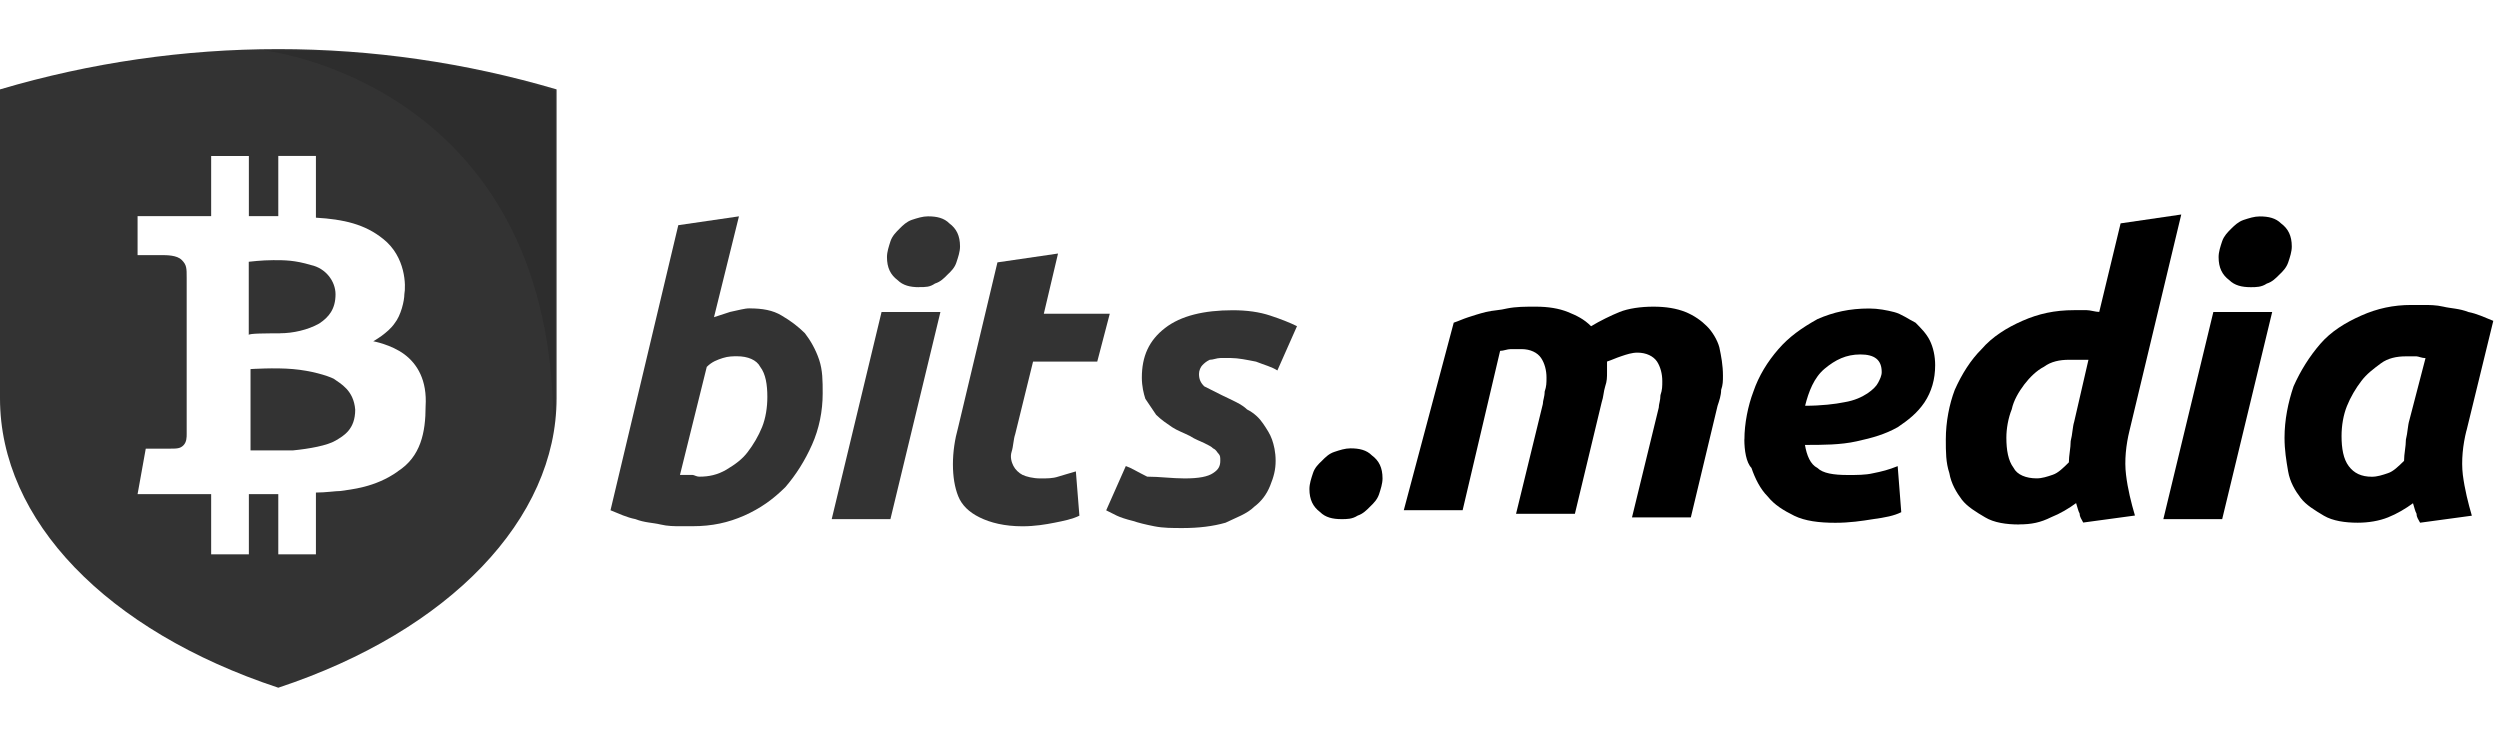 <svg width="95" height="28" viewBox="0 0 95 28" fill="none" xmlns="http://www.w3.org/2000/svg">
<path fill-rule="evenodd" clip-rule="evenodd" d="M10.638 12.664C11.133 12.664 11.695 12.539 12.13 12.294C12.502 12.049 12.75 11.737 12.75 11.183C12.75 10.688 12.377 10.192 11.818 10.072C11.195 9.886 10.822 9.886 10.385 9.886C9.949 9.886 9.453 9.947 9.453 9.947V12.728C9.453 12.667 10.137 12.667 10.636 12.667L10.638 12.664Z" fill="#333333"/>
<path fill-rule="evenodd" clip-rule="evenodd" d="M12.689 14.396C12.441 14.271 11.82 14.084 11.133 14.025C10.449 13.964 9.52 14.025 9.52 14.025V17.115H11.133C11.757 17.054 12.441 16.929 12.753 16.742C13.064 16.559 13.498 16.314 13.498 15.568C13.44 14.827 12.939 14.579 12.689 14.398V14.396Z" fill="#333333"/>
<path fill-rule="evenodd" clip-rule="evenodd" d="M21.15 3.397C14.242 1.356 6.903 1.356 0 3.397V15.136C0 19.771 4.045 23.972 10.575 26.133C17.105 23.972 21.15 19.708 21.15 15.136V3.397ZM15.116 17.915C14.245 18.535 13.313 18.597 12.94 18.658C12.751 18.658 12.378 18.717 12.005 18.717V21.064H10.575V18.778H9.457V21.064H8.024V18.778H5.228L5.539 17.049H6.41C6.722 17.049 6.842 17.049 6.969 16.924C7.094 16.799 7.094 16.615 7.094 16.49V10.56C7.094 10.187 7.094 10.065 6.905 9.878C6.722 9.694 6.346 9.694 6.096 9.694H5.228V8.213H8.024V5.927H9.457V8.213H10.575V5.925H12.005V8.272C13.063 8.333 13.87 8.522 14.556 9.076C15.425 9.758 15.425 10.869 15.366 11.178C15.366 11.423 15.241 11.982 14.993 12.289C14.743 12.659 14.184 12.968 14.184 12.968C14.184 12.968 14.868 13.093 15.366 13.464C15.861 13.834 16.234 14.452 16.173 15.44C16.173 16.428 15.989 17.355 15.116 17.91V17.915Z" fill="#333333"/>
<path opacity="0.2" fill-rule="evenodd" clip-rule="evenodd" d="M10.016 1.915C11.075 2.04 21.027 3.769 21.027 16.188C21.091 15.879 21.091 15.509 21.091 15.2V3.46C17.544 2.349 13.752 1.854 10.018 1.915H10.016Z" fill="#141414"/>
<path fill-rule="evenodd" clip-rule="evenodd" d="M28.486 11.719C28.962 11.719 29.368 11.786 29.704 11.992C30.044 12.192 30.316 12.395 30.586 12.662C30.792 12.929 30.992 13.269 31.128 13.672C31.262 14.075 31.262 14.478 31.262 14.951C31.262 15.621 31.128 16.294 30.856 16.901C30.586 17.507 30.247 18.044 29.841 18.514C29.365 18.984 28.892 19.32 28.28 19.593C27.671 19.86 27.062 19.996 26.317 19.996H25.841C25.641 19.996 25.366 19.996 25.096 19.93C24.826 19.863 24.484 19.863 24.148 19.727C23.808 19.66 23.538 19.526 23.199 19.39L25.775 8.557L28.08 8.221L27.132 12.053C27.338 11.989 27.538 11.92 27.744 11.853C28.083 11.786 28.283 11.717 28.489 11.717L28.486 11.719ZM26.587 18.113C26.929 18.113 27.265 18.047 27.605 17.846C27.944 17.643 28.216 17.443 28.417 17.171C28.622 16.904 28.823 16.567 28.959 16.23C29.095 15.891 29.159 15.488 29.159 15.085C29.159 14.615 29.095 14.209 28.89 13.942C28.753 13.675 28.414 13.538 28.008 13.538C27.872 13.538 27.669 13.538 27.466 13.605C27.265 13.672 27.059 13.739 26.857 13.942L25.839 18.047H26.314C26.384 18.047 26.45 18.113 26.584 18.113H26.587Z" fill="#333333"/>
<path fill-rule="evenodd" clip-rule="evenodd" d="M33.839 19.727H31.605L33.499 11.856H35.736L33.836 19.727H33.839ZM34.923 10.913C34.584 10.913 34.312 10.846 34.111 10.646C33.839 10.443 33.705 10.173 33.705 9.77C33.705 9.567 33.775 9.367 33.839 9.164C33.908 8.963 34.045 8.827 34.181 8.691C34.314 8.557 34.451 8.424 34.651 8.354C34.857 8.287 35.06 8.221 35.263 8.221C35.602 8.221 35.875 8.285 36.075 8.488C36.345 8.688 36.481 8.958 36.481 9.364C36.481 9.564 36.411 9.767 36.345 9.967C36.281 10.17 36.144 10.307 36.005 10.437C35.872 10.574 35.736 10.71 35.53 10.774C35.33 10.91 35.19 10.91 34.923 10.91V10.913Z" fill="#333333"/>
<path fill-rule="evenodd" clip-rule="evenodd" d="M37.905 9.97L40.205 9.634L39.665 11.923H42.171L41.695 13.742H39.256L38.578 16.498C38.508 16.698 38.508 16.968 38.441 17.168C38.377 17.371 38.441 17.571 38.511 17.708C38.581 17.844 38.717 17.975 38.853 18.044C38.987 18.111 39.259 18.18 39.529 18.18C39.799 18.18 40.005 18.18 40.205 18.114C40.41 18.047 40.68 17.977 40.883 17.913L41.017 19.596C40.747 19.73 40.408 19.796 40.071 19.863C39.735 19.93 39.323 19.999 38.853 19.999C38.175 19.999 37.632 19.863 37.223 19.66C36.817 19.46 36.547 19.193 36.411 18.853C36.278 18.517 36.211 18.114 36.211 17.644C36.211 17.174 36.281 16.701 36.411 16.234L37.902 9.973L37.905 9.97Z" fill="#333333"/>
<path fill-rule="evenodd" clip-rule="evenodd" d="M45.017 18.18C45.559 18.18 45.898 18.113 46.099 17.977C46.304 17.844 46.371 17.71 46.371 17.51C46.371 17.374 46.371 17.307 46.301 17.237C46.232 17.171 46.232 17.104 46.096 17.037C46.032 16.97 45.895 16.901 45.756 16.834C45.623 16.767 45.42 16.701 45.217 16.567C44.944 16.431 44.741 16.364 44.538 16.231C44.338 16.094 44.132 15.958 43.932 15.761C43.796 15.558 43.659 15.357 43.523 15.154C43.459 14.954 43.39 14.684 43.39 14.348C43.39 13.541 43.659 12.938 44.271 12.465C44.877 11.995 45.759 11.789 46.847 11.789C47.386 11.789 47.862 11.856 48.268 11.992C48.674 12.126 49.013 12.259 49.286 12.395L48.54 14.078C48.335 13.942 48.065 13.875 47.728 13.742C47.386 13.675 47.05 13.605 46.78 13.605H46.374C46.237 13.605 46.101 13.672 45.968 13.672C45.831 13.739 45.762 13.805 45.695 13.872C45.626 13.939 45.562 14.075 45.562 14.209C45.562 14.412 45.626 14.548 45.762 14.681C45.898 14.748 46.168 14.884 46.438 15.021C46.847 15.221 47.186 15.357 47.386 15.558C47.659 15.694 47.862 15.894 47.998 16.097C48.134 16.297 48.268 16.5 48.337 16.703C48.407 16.904 48.474 17.171 48.474 17.51C48.474 17.849 48.404 18.113 48.268 18.45C48.134 18.789 47.928 19.056 47.659 19.257C47.386 19.529 46.98 19.663 46.571 19.863C46.096 19.999 45.556 20.066 44.947 20.066C44.541 20.066 44.202 20.066 43.865 19.999C43.523 19.932 43.253 19.863 43.053 19.796C42.781 19.729 42.578 19.66 42.441 19.596C42.305 19.529 42.171 19.46 42.035 19.393L42.781 17.71C42.986 17.777 43.187 17.913 43.593 18.113C44.068 18.113 44.541 18.18 45.017 18.18Z" fill="#333333"/>
<path fill-rule="evenodd" clip-rule="evenodd" d="M55.246 12.26C55.446 12.193 55.585 12.123 55.788 12.057C55.989 11.993 56.194 11.923 56.464 11.856C56.734 11.79 57.007 11.79 57.276 11.72C57.616 11.653 57.955 11.653 58.361 11.653C58.831 11.653 59.243 11.72 59.579 11.856C59.916 11.993 60.188 12.123 60.461 12.396C60.8 12.193 61.206 11.993 61.543 11.856C61.879 11.72 62.355 11.653 62.83 11.653C63.306 11.653 63.712 11.72 64.049 11.856C64.385 11.993 64.66 12.193 64.861 12.396C65.067 12.596 65.267 12.933 65.336 13.202C65.406 13.539 65.472 13.873 65.472 14.279C65.472 14.482 65.472 14.615 65.403 14.818C65.403 15.019 65.334 15.222 65.267 15.422L64.252 19.66H62.016L63.033 15.489C63.033 15.355 63.097 15.222 63.097 15.016C63.167 14.816 63.167 14.679 63.167 14.479C63.167 14.206 63.097 13.94 62.967 13.739C62.83 13.536 62.561 13.4 62.221 13.4C62.016 13.4 61.812 13.467 61.609 13.536C61.404 13.603 61.27 13.672 61.067 13.739V14.143C61.067 14.343 61.067 14.479 60.998 14.679C60.934 14.882 60.934 15.082 60.864 15.286L59.846 19.524H57.61L58.628 15.352C58.628 15.216 58.697 15.08 58.697 14.882C58.767 14.679 58.767 14.546 58.767 14.343C58.767 14.076 58.697 13.803 58.561 13.603C58.425 13.4 58.155 13.266 57.816 13.266H57.41C57.274 13.266 57.137 13.333 57.004 13.333L55.58 19.388H53.344L55.243 12.257L55.246 12.26Z" fill="black"/>
<path fill-rule="evenodd" clip-rule="evenodd" d="M66.288 16.698C66.288 16.095 66.424 15.419 66.627 14.885C66.833 14.279 67.17 13.739 67.576 13.272C67.982 12.802 68.457 12.465 69.064 12.126C69.675 11.859 70.287 11.723 71.03 11.723C71.369 11.723 71.706 11.789 71.978 11.859C72.248 11.926 72.518 12.126 72.79 12.262C72.991 12.465 73.196 12.665 73.33 12.932C73.466 13.205 73.536 13.539 73.536 13.875C73.536 14.415 73.399 14.885 73.13 15.291C72.857 15.694 72.518 15.961 72.112 16.234C71.636 16.501 71.163 16.637 70.554 16.77C69.942 16.907 69.267 16.907 68.588 16.907C68.657 17.31 68.794 17.647 69.064 17.783C69.269 17.986 69.675 18.05 70.218 18.05C70.557 18.05 70.894 18.05 71.163 17.986C71.505 17.919 71.775 17.85 72.112 17.713L72.248 19.463C71.978 19.599 71.636 19.666 71.163 19.73C70.757 19.796 70.284 19.866 69.742 19.866C69.13 19.866 68.591 19.799 68.182 19.599C67.776 19.396 67.437 19.196 67.167 18.859C66.894 18.587 66.691 18.183 66.555 17.78C66.355 17.577 66.285 17.104 66.285 16.701L66.288 16.698ZM70.693 13.469C70.151 13.469 69.745 13.672 69.339 14.009C68.933 14.345 68.727 14.885 68.594 15.419C69.203 15.419 69.745 15.355 70.082 15.285C70.487 15.219 70.757 15.082 70.963 14.949C71.163 14.813 71.302 14.676 71.369 14.543C71.439 14.409 71.505 14.276 71.505 14.139C71.505 13.672 71.233 13.469 70.693 13.469Z" fill="black"/>
<path fill-rule="evenodd" clip-rule="evenodd" d="M76.72 19.93C76.244 19.93 75.771 19.863 75.432 19.657C75.093 19.457 74.756 19.254 74.55 18.987C74.35 18.72 74.144 18.381 74.075 17.977C73.941 17.574 73.941 17.171 73.941 16.698C73.941 16.028 74.075 15.355 74.281 14.815C74.55 14.209 74.893 13.672 75.299 13.269C75.705 12.799 76.244 12.459 76.856 12.19C77.465 11.923 78.074 11.786 78.82 11.786H79.295C79.431 11.786 79.635 11.853 79.771 11.853L80.583 8.488L82.888 8.151L80.922 16.359C80.789 16.898 80.722 17.502 80.789 18.041C80.853 18.581 80.989 19.12 81.128 19.59L79.162 19.857C79.098 19.721 79.028 19.654 79.028 19.521C78.959 19.385 78.959 19.318 78.892 19.118C78.622 19.318 78.28 19.521 77.944 19.654C77.537 19.857 77.198 19.927 76.725 19.927L76.72 19.93ZM79.362 13.672H78.617C78.277 13.672 77.938 13.736 77.668 13.939C77.398 14.075 77.126 14.342 76.923 14.609C76.717 14.882 76.517 15.216 76.447 15.552C76.311 15.889 76.242 16.292 76.242 16.631C76.242 17.099 76.311 17.507 76.514 17.774C76.647 18.041 76.99 18.178 77.396 18.178C77.596 18.178 77.802 18.111 78.005 18.041C78.21 17.974 78.411 17.774 78.617 17.569C78.617 17.302 78.686 17.032 78.686 16.762C78.756 16.495 78.756 16.225 78.82 16.022L79.362 13.669V13.672Z" fill="black"/>
<path fill-rule="evenodd" clip-rule="evenodd" d="M84.443 19.727H82.207L84.107 11.856H86.343L84.443 19.727ZM85.528 10.913C85.186 10.913 84.916 10.846 84.713 10.646C84.443 10.443 84.307 10.176 84.307 9.77C84.307 9.567 84.376 9.367 84.443 9.164C84.513 8.963 84.649 8.827 84.782 8.694C84.919 8.56 85.055 8.427 85.258 8.357C85.464 8.29 85.664 8.224 85.87 8.224C86.209 8.224 86.479 8.288 86.682 8.491C86.952 8.691 87.088 8.963 87.088 9.367C87.088 9.567 87.019 9.77 86.952 9.97C86.882 10.173 86.751 10.309 86.612 10.44C86.476 10.576 86.343 10.713 86.137 10.777C85.937 10.913 85.731 10.913 85.528 10.913Z" fill="black"/>
<path fill-rule="evenodd" clip-rule="evenodd" d="M93.724 16.364C93.588 16.904 93.523 17.51 93.588 18.047C93.657 18.586 93.793 19.126 93.93 19.596L91.963 19.863C91.894 19.727 91.83 19.66 91.83 19.526C91.76 19.39 91.76 19.323 91.694 19.123C91.424 19.323 91.082 19.526 90.745 19.66C90.406 19.796 90 19.863 89.594 19.863C89.118 19.863 88.645 19.796 88.306 19.596C87.967 19.393 87.627 19.19 87.424 18.92C87.219 18.653 87.018 18.317 86.949 17.913C86.879 17.507 86.812 17.104 86.812 16.634C86.812 15.958 86.949 15.288 87.155 14.681C87.424 14.078 87.764 13.539 88.17 13.069C88.576 12.598 89.118 12.262 89.727 11.992C90.339 11.72 90.948 11.589 91.627 11.589H92.102C92.303 11.589 92.578 11.589 92.848 11.653C93.118 11.72 93.46 11.72 93.796 11.856C94.135 11.923 94.405 12.056 94.745 12.192L93.727 16.364H93.724ZM92.166 13.608C92.03 13.608 91.897 13.541 91.827 13.541H91.421C91.079 13.541 90.742 13.608 90.473 13.808C90.2 14.011 89.93 14.211 89.727 14.484C89.521 14.751 89.321 15.088 89.185 15.427C89.049 15.763 88.979 16.167 88.979 16.57C88.979 17.04 89.049 17.446 89.252 17.713C89.452 17.98 89.727 18.116 90.133 18.116C90.334 18.116 90.539 18.05 90.742 17.98C90.948 17.916 91.148 17.713 91.354 17.513C91.354 17.24 91.424 16.973 91.424 16.706C91.493 16.434 91.493 16.167 91.557 15.964L92.169 13.611L92.166 13.608Z" fill="black"/>
<path fill-rule="evenodd" clip-rule="evenodd" d="M50.976 19.727C50.637 19.727 50.364 19.66 50.164 19.459C49.894 19.256 49.758 18.987 49.758 18.584C49.758 18.38 49.827 18.18 49.894 17.977C49.958 17.777 50.094 17.641 50.233 17.51C50.367 17.374 50.503 17.237 50.709 17.171C50.909 17.104 51.115 17.037 51.318 17.037C51.657 17.037 51.93 17.101 52.13 17.304C52.403 17.504 52.536 17.774 52.536 18.18C52.536 18.38 52.467 18.584 52.403 18.784C52.333 18.987 52.197 19.123 52.061 19.254C51.927 19.39 51.791 19.526 51.591 19.593C51.385 19.727 51.185 19.727 50.979 19.727H50.976Z" fill="black"/>
</svg>
